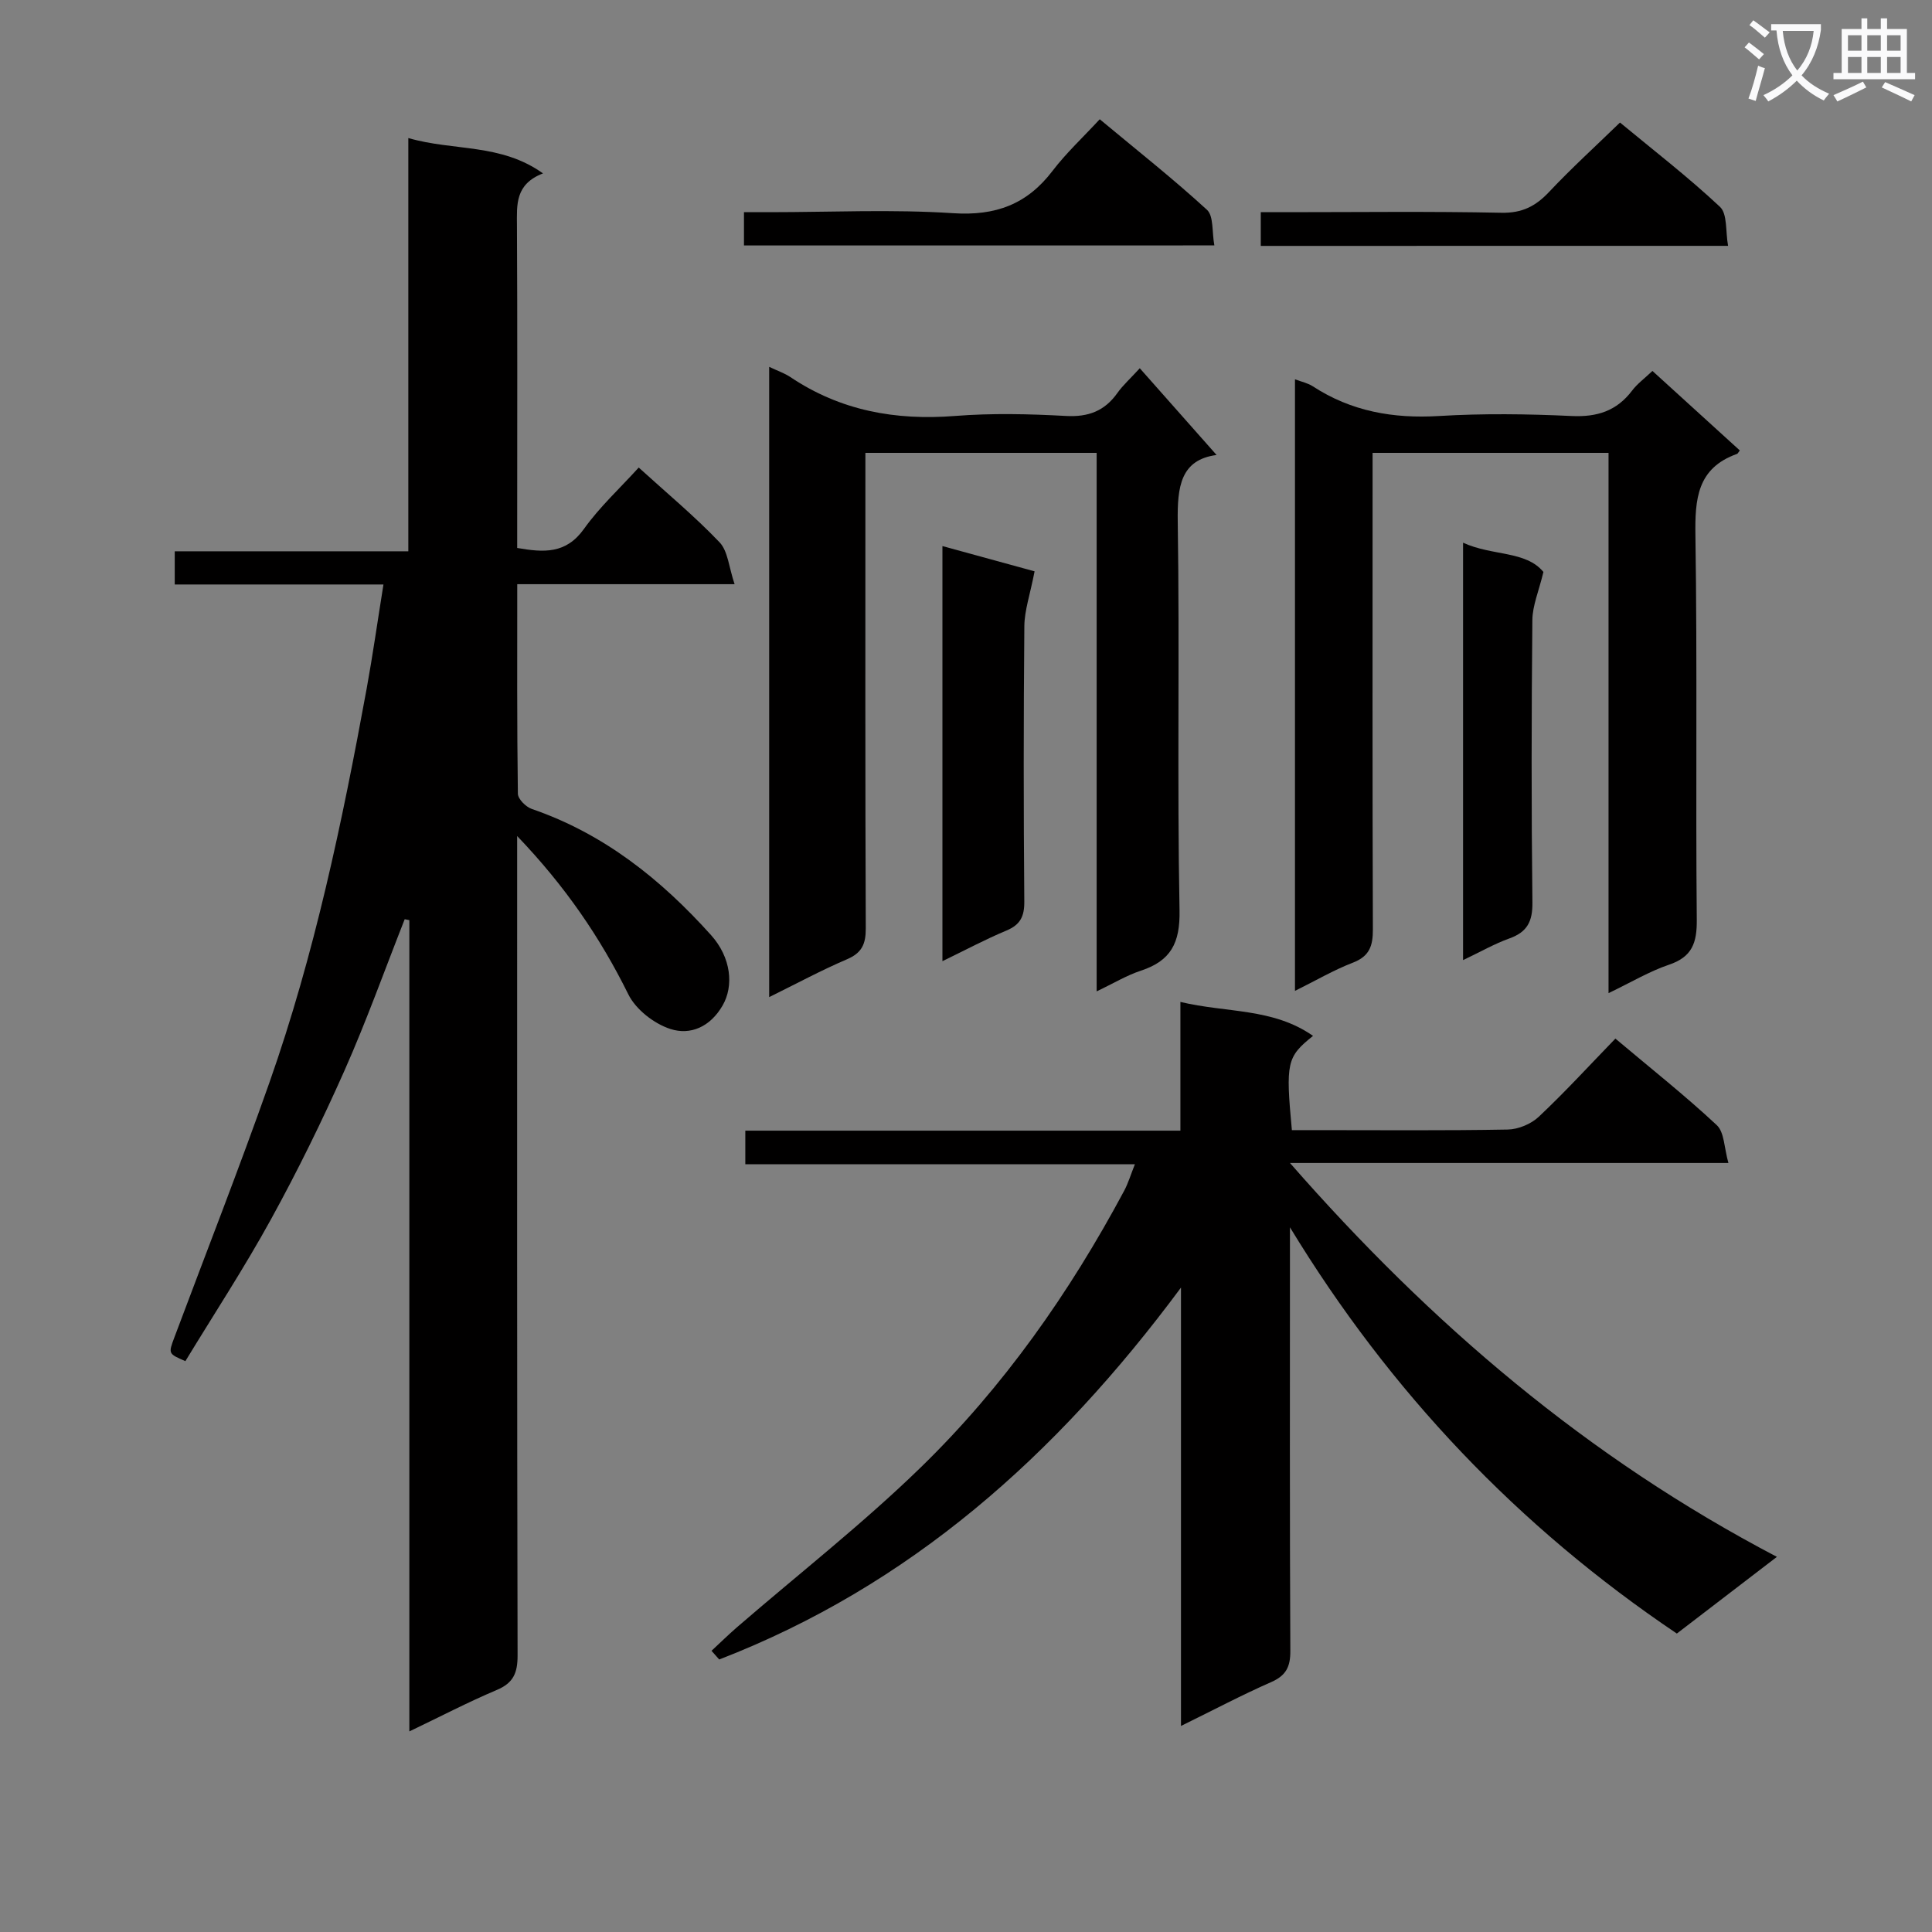 <svg enable-background="new 0 0 400 400" viewBox="0 0 400 400" xmlns="http://www.w3.org/2000/svg"><rect x="0" y="0" width="400" height="400" fill="#808080" stroke="none"/><path d="m362.1 8.8c1.1.8 2.1 1.6 3.1 2.4l-1 1.1c-1.3-1.1-2.3-2-3-2.5zm1.9 4.8c.5.2.9.4 1.4.5-.6 2.3-1.3 4.5-1.9 6.8l-1.5-.5c.8-2.1 1.4-4.3 2-6.8zm-1-9.4c1.3.9 2.4 1.8 3.4 2.5l-1 1.1c-1.4-1.2-2.4-2.1-3.2-2.6zm3.7 2.2v-1.4h10.3v1.2c-.5 3.6-1.8 6.8-4 9.4 1.5 1.6 3.4 2.8 5.7 3.8-.3.4-.7.8-1.1 1.4-2.3-1.1-4.1-2.5-5.6-4.1-1.6 1.6-3.6 3.1-5.9 4.3-.3-.5-.7-.9-1-1.3 2.4-1.1 4.4-2.5 6-4.1-1.9-2.5-3-5.6-3.3-9.3h-1.1zm8.8 0h-6.4c.3 3.3 1.3 6 3 8.2 2-2.3 3.1-5.1 3.4-8.2z" fill="#fafafb"/><path d="m385.3 3.8h1.3v2.2h2.8v-2.2h1.3v2.2h4.1v9.1h1.7v1.3h-16.9v-1.3h1.7v-9.1h4.1v-2.2zm.4 13.1.7 1.2c-1.8.9-3.8 1.9-6 2.9-.2-.4-.5-.8-.8-1.3 2.3-1 4.3-1.9 6.1-2.8zm-3.1-6.4h2.8v-3.2h-2.8zm0 4.6h2.8v-3.3h-2.8zm4-4.6h2.8v-3.2h-2.8zm0 4.6h2.8v-3.3h-2.8zm3.7 1.9c2.1.9 4.1 1.8 6.1 2.7l-.7 1.3c-2.2-1.1-4.2-2-6.1-2.9zm3.2-9.7h-2.8v3.2h2.8zm-2.8 7.8h2.8v-3.3h-2.8z" fill="#fafafb"/><g fill="#010000"><path d="m107.07 173.09v6.63c0 54.33-.04 108.65.09 162.98.01 3.64-.84 5.73-4.31 7.19-5.91 2.5-11.62 5.48-18.1 8.58 0-56.5 0-112.23 0-167.96-.32-.07-.64-.13-.96-.2-4.12 10.45-7.91 21.06-12.46 31.32-4.65 10.47-9.71 20.78-15.23 30.82-5.51 10.03-11.81 19.64-17.72 29.36-3.56-1.54-3.54-1.54-2.28-4.91 6.58-17.57 13.44-35.05 19.67-52.74 9.34-26.52 15.09-53.97 20.14-81.57 1.27-6.97 2.26-13.99 3.48-21.58-14.83 0-28.91 0-43.21 0 0-2.45 0-4.39 0-6.87h48.36c0-28.59 0-56.66 0-85.56 9.44 2.74 19.11 1.05 27.88 7.32-5.81 2.24-5.41 6.5-5.39 10.87.11 20.33.05 40.66.05 60.99v5.69c5.49.95 10.09 1.28 13.82-3.94 3.25-4.56 7.46-8.43 11.34-12.71 5.8 5.28 11.58 10.07 16.73 15.47 1.75 1.83 1.93 5.17 3.12 8.68-15.67 0-30.08 0-45 0 0 14.82-.07 29.1.13 43.37.01 1.1 1.65 2.74 2.87 3.16 14.92 5.12 26.76 14.58 37.12 26.12 4.2 4.67 4.73 10.54 2.4 14.57-2.56 4.44-6.66 6.21-10.81 4.87-3.38-1.09-7.16-4.03-8.71-7.17-5.81-11.75-13.04-22.36-23.02-32.78z"/><path d="m367.89 322.33c-7.45 5.71-14.03 10.75-20.72 15.88-32.87-22.13-59.39-50.05-80.1-84.11v5.21c0 27.5-.06 54.99.08 82.49.02 3.3-.89 5.11-3.97 6.46-6.03 2.65-11.87 5.74-18.67 9.08 0-30.24 0-59.72 0-90.76-25.92 34.97-56.25 61.77-95.6 77-.53-.6-1.07-1.2-1.6-1.8 1.76-1.63 3.47-3.31 5.28-4.88 12.71-10.99 26-21.38 38.02-33.07 17.15-16.68 30.84-36.18 42.14-57.3.83-1.56 1.34-3.28 2.22-5.49-27.2 0-53.79 0-80.66 0 0-2.46 0-4.51 0-6.95h90.08c0-8.75 0-17.15 0-26.65 9.59 2.29 19.14 1.21 27.46 7.03-5.44 4.35-5.69 5.5-4.38 19.51h5.19c13.16 0 26.33.12 39.49-.12 2.19-.04 4.84-1.14 6.44-2.65 5.43-5.11 10.48-10.63 15.86-16.18 7.41 6.24 14.45 11.81 20.99 17.92 1.58 1.47 1.52 4.71 2.41 7.83-30.49 0-60.04 0-90.78 0 29.23 33.4 61.6 61.01 100.82 81.55z"/><path d="m159.25 75.95c1.76.84 3.18 1.31 4.39 2.12 10.37 6.96 21.76 9.02 34.09 8.05 7.61-.6 15.33-.42 22.97 0 4.63.25 7.99-1.02 10.64-4.75 1.14-1.61 2.65-2.95 4.64-5.13 5.46 6.17 10.74 12.13 15.9 17.96-7.46.99-8.15 6.56-8.04 13.83.41 26.81-.14 53.64.37 80.45.13 6.78-1.81 10.45-8.01 12.49-2.95.97-5.67 2.63-9.15 4.28 0-37.46 0-74.3 0-111.49-16.08 0-31.65 0-47.88 0v6c0 30.82-.05 61.63.08 92.45.01 3.27-.82 5.09-3.92 6.41-5.29 2.26-10.37 5.01-16.08 7.82 0-43.79 0-86.83 0-130.49z"/><path d="m333.03 93.76c-16.61 0-32.5 0-48.85 0v6.23c0 30.81-.05 61.63.06 92.44.01 3.39-.69 5.55-4.14 6.88-3.98 1.53-7.7 3.72-11.99 5.84 0-42.44 0-84.3 0-126.62 1.37.52 2.66.78 3.69 1.45 7.98 5.2 16.66 6.72 26.11 6.15 9.13-.55 18.33-.43 27.47 0 5.28.25 9.33-1.04 12.53-5.26 1.07-1.42 2.57-2.51 4.21-4.07 6.17 5.61 12.14 11.05 18.09 16.46-.36.46-.43.67-.57.71-8.28 2.95-8.74 9.34-8.62 16.99.4 26.48.03 52.96.28 79.44.05 4.8-.95 7.72-5.77 9.34-4.03 1.36-7.77 3.61-12.5 5.88 0-37.65 0-74.6 0-111.86z"/><path d="m195.12 199c0-28.67 0-56.77 0-85.94 7.02 1.93 13.65 3.74 19.08 5.23-.93 4.82-2.09 8.07-2.12 11.34-.17 19-.17 38-.01 57 .03 3.11-.82 4.83-3.72 6.04-4.38 1.83-8.58 4.08-13.23 6.33z"/><path d="m302.91 198.78c0-29.1 0-57.32 0-86.42 6.08 2.79 12.99 1.62 16.64 6.06-.96 3.99-2.26 6.96-2.29 9.95-.19 19.48-.22 38.97.01 58.45.05 3.96-1.06 6.14-4.76 7.47-3.07 1.1-5.96 2.76-9.6 4.49z"/><path d="m154.03 50.82c0-2.25 0-4.2 0-6.89h5.33c12.66 0 25.36-.62 37.96.21 8.82.58 15.33-1.84 20.61-8.78 2.81-3.68 6.25-6.88 9.76-10.67 7.87 6.55 15.27 12.39 22.2 18.75 1.41 1.3 1.01 4.56 1.53 7.37-32.7.01-64.76.01-97.39.01z"/><path d="m261.03 50.91c0-2.34 0-4.3 0-6.98h5.34c14.83 0 29.66-.19 44.48.12 4.29.09 7.1-1.36 9.89-4.33 4.55-4.84 9.47-9.31 14.66-14.35 6.85 5.67 14.07 11.24 20.7 17.45 1.57 1.47 1.13 5.07 1.68 8.08-32.67.01-64.43.01-96.75.01z"/></g></svg>